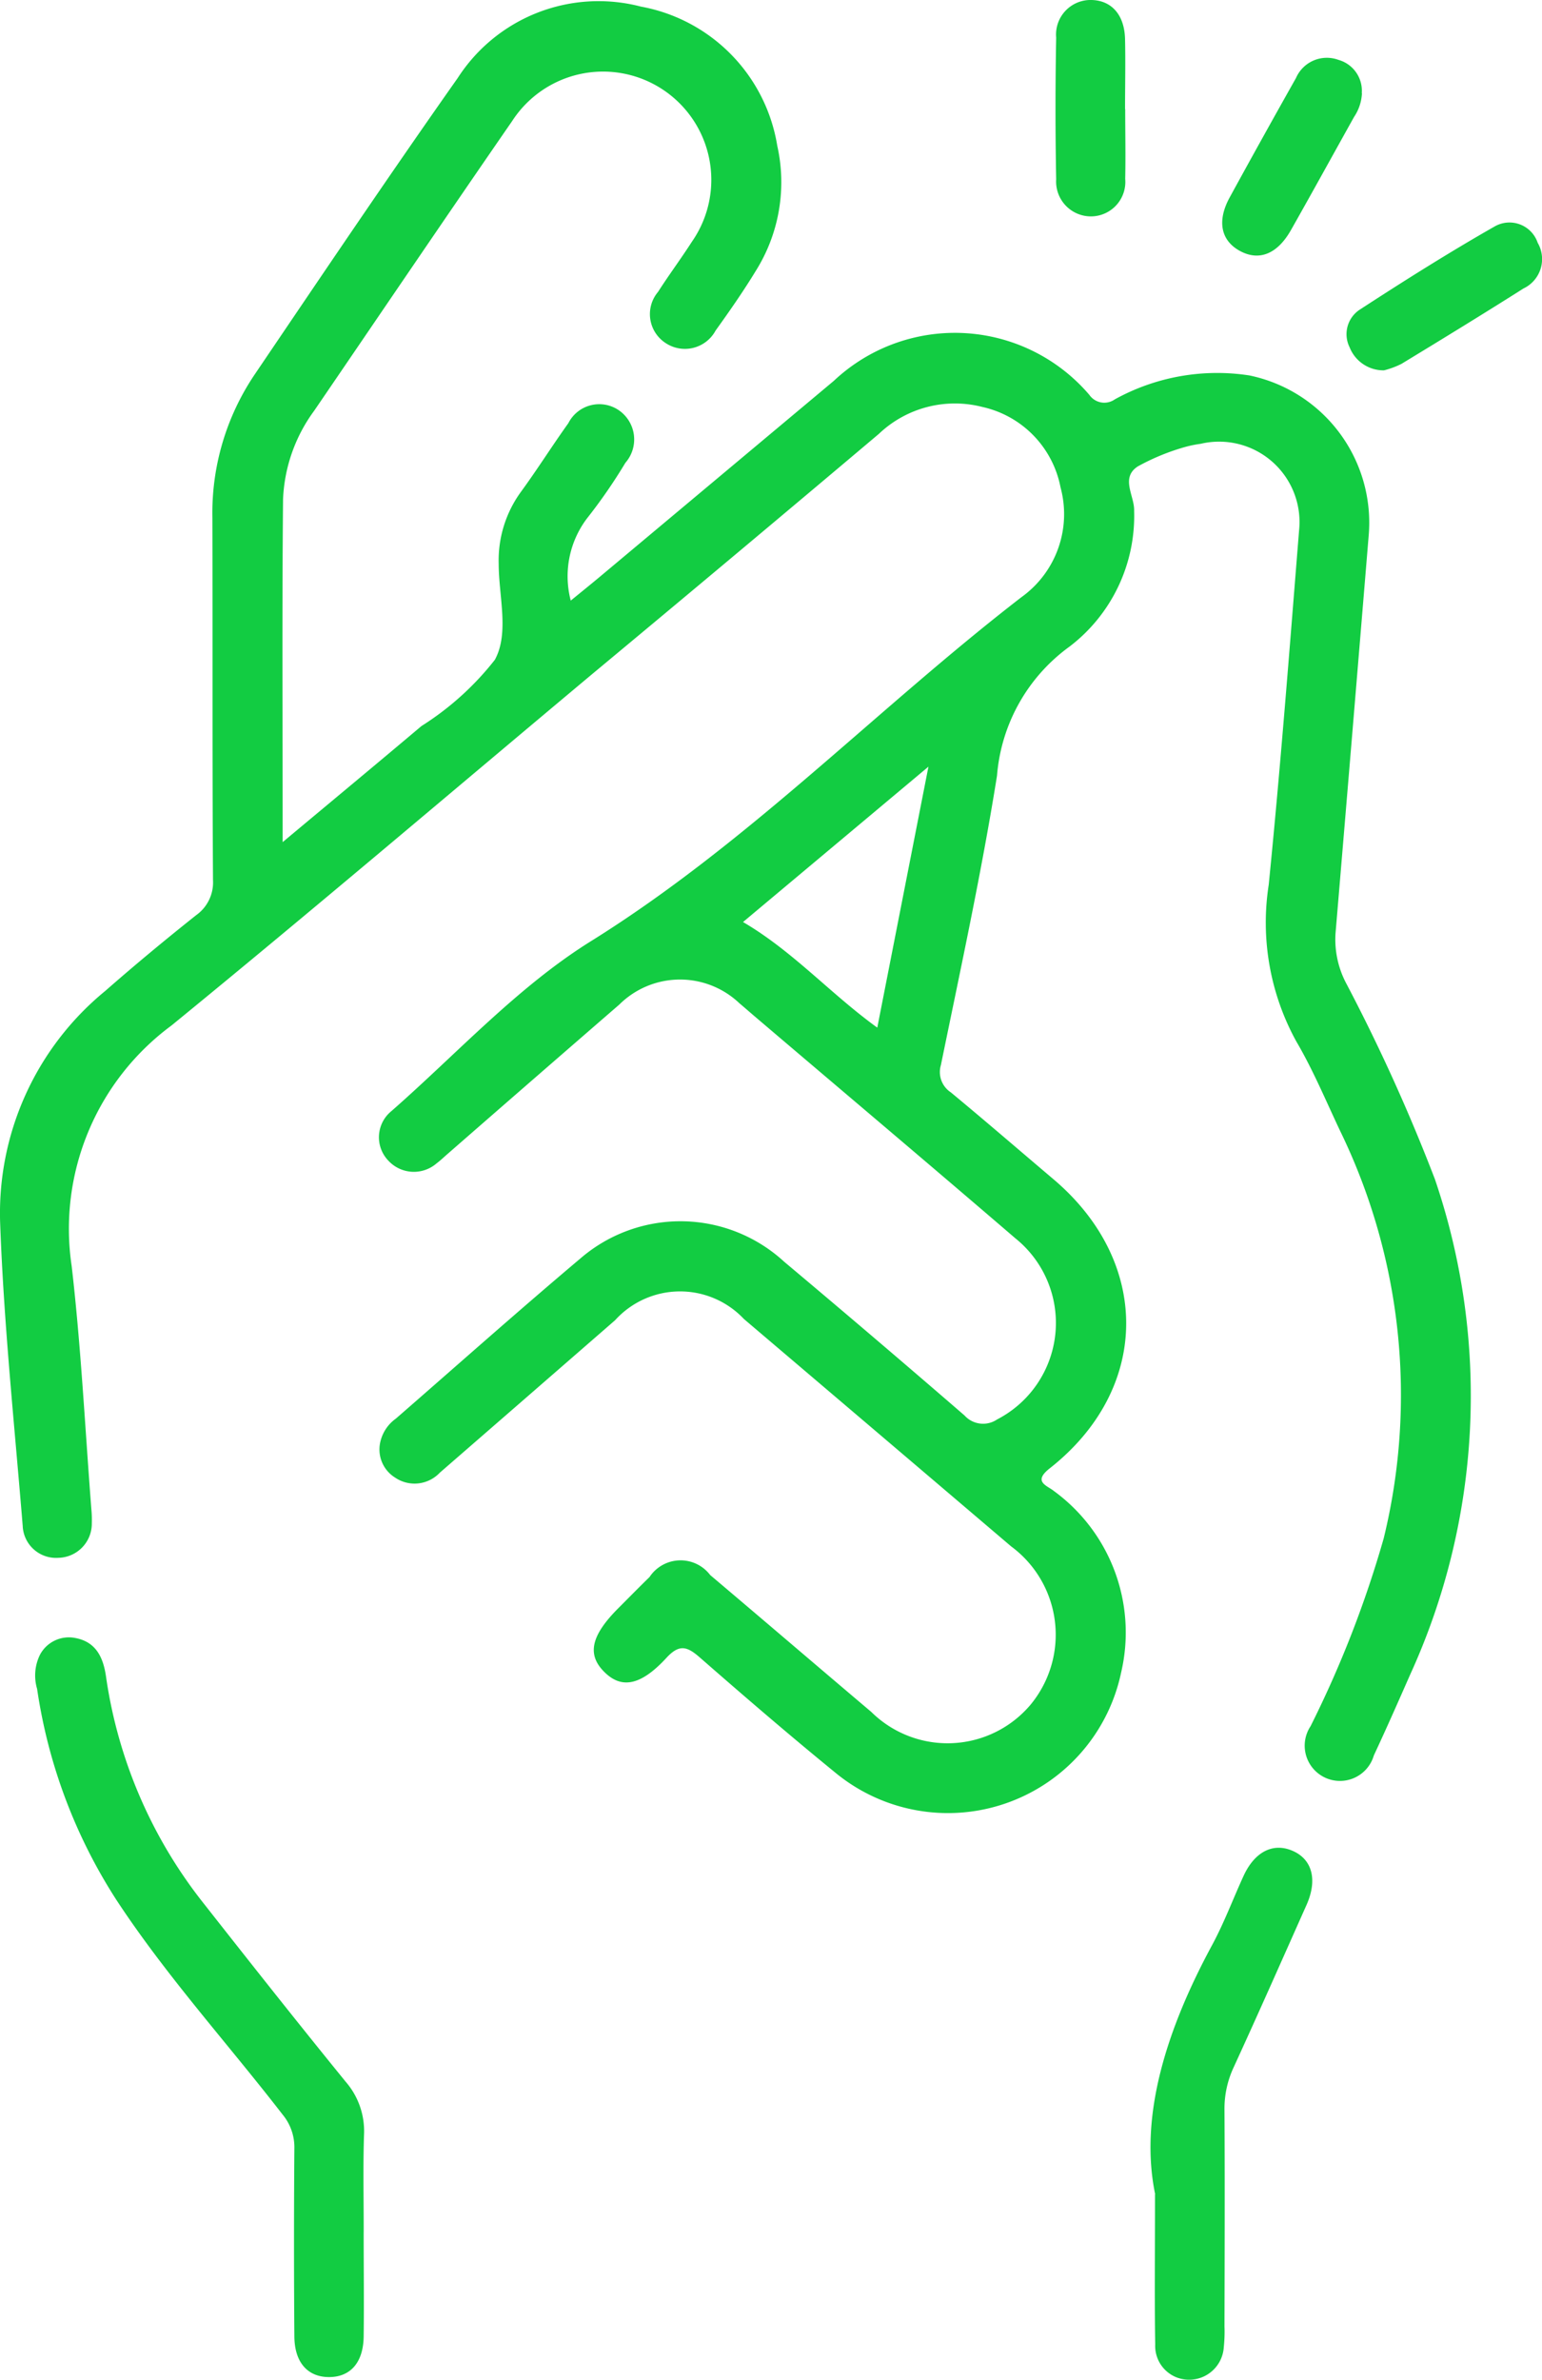 <?xml version="1.0" encoding="UTF-8"?>
<svg xmlns="http://www.w3.org/2000/svg" xmlns:xlink="http://www.w3.org/1999/xlink" id="Gruppe_35" data-name="Gruppe 35" width="50.822" height="78.421" viewBox="0 0 50.822 78.421">
  <defs>
    <clipPath id="clip-path">
      <rect id="Rechteck_35" data-name="Rechteck 35" width="50.822" height="78.421" fill="#12cc42"></rect>
    </clipPath>
  </defs>
  <g id="Gruppe_34" data-name="Gruppe 34" clip-path="url(#clip-path)">
    <path id="Pfad_126" data-name="Pfad 126" d="M9.317,27.88c1.611-1.346,3.1-2.581,4.573-3.824a9.532,9.532,0,0,0,2.419-2.183c.482-.878.127-2.1.127-3.167a3.839,3.839,0,0,1,.73-2.364c.542-.74,1.031-1.521,1.566-2.267a1.142,1.142,0,0,1,1.647-.437,1.168,1.168,0,0,1,.232,1.744,17.492,17.492,0,0,1-1.26,1.825,3.162,3.162,0,0,0-.54,2.715c.351-.287.638-.518.921-.754q3.875-3.244,7.75-6.488a5.825,5.825,0,0,1,8.421.462.6.6,0,0,0,.84.148,6.978,6.978,0,0,1,4.435-.788,4.955,4.955,0,0,1,3.932,5.274q-.541,6.561-1.094,13.122a3.1,3.1,0,0,0,.344,1.619,60.1,60.1,0,0,1,2.933,6.473,22.122,22.122,0,0,1-.823,16.339c-.39.887-.781,1.773-1.191,2.65a1.162,1.162,0,1,1-2.085-.965,35.662,35.662,0,0,0,2.41-6.188A19.9,19.9,0,0,0,44.17,37.4c-.469-.99-.892-2.01-1.446-2.952a8.127,8.127,0,0,1-.909-5.163c.389-3.884.687-7.778,1-11.669a2.65,2.65,0,0,0-3.244-2.861,3.826,3.826,0,0,0-.6.13A7.324,7.324,0,0,0,37.5,15.5c-.584.38-.1.978-.121,1.467a5.414,5.414,0,0,1-2.13,4.471,5.821,5.821,0,0,0-2.389,4.253c-.511,3.2-1.2,6.363-1.849,9.535a.8.8,0,0,0,.326.9c1.14.944,2.261,1.912,3.39,2.869,3.229,2.74,3.187,6.915-.129,9.521-.573.45-.082.566.139.749a5.774,5.774,0,0,1,2.213,5.983A5.834,5.834,0,0,1,27.5,58.519c-1.5-1.224-2.974-2.493-4.434-3.769-.412-.36-.671-.456-1.1.01-.861.935-1.5,1.032-2.068.447-.555-.567-.411-1.188.479-2.08.343-.343.682-.69,1.03-1.028a1.226,1.226,0,0,1,2-.066c1.775,1.5,3.538,3.012,5.311,4.512a3.577,3.577,0,0,0,5.246-.238,3.619,3.619,0,0,0-.639-5.219q-4.4-3.746-8.807-7.493a2.89,2.89,0,0,0-4.246.041q-2.888,2.514-5.778,5.025a1.141,1.141,0,0,1-1.473.16,1.091,1.091,0,0,1-.48-1.2,1.294,1.294,0,0,1,.506-.743c2.022-1.76,4.024-3.542,6.073-5.27a5.048,5.048,0,0,1,6.725.1q2.991,2.511,5.944,5.066a.823.823,0,0,0,1.074.131,3.578,3.578,0,0,0,.6-5.97c-2.826-2.429-5.675-4.832-8.513-7.247-.195-.165-.386-.334-.583-.5a2.841,2.841,0,0,0-3.956.046Q17.565,35.7,14.74,38.166c-.115.1-.226.208-.35.3a1.144,1.144,0,0,1-1.588-.086,1.111,1.111,0,0,1,.1-1.637c2.167-1.9,4.161-4.095,6.578-5.6,5.191-3.236,9.4-7.64,14.19-11.338a3.365,3.365,0,0,0,1.284-3.612,3.365,3.365,0,0,0-2.579-2.653,3.634,3.634,0,0,0-3.407.886Q24.26,18.4,19.521,22.34c-4.619,3.867-9.206,7.773-13.87,11.584a8.327,8.327,0,0,0-3.289,7.926c.309,2.66.441,5.34.649,8.012a3.592,3.592,0,0,1,.015.459,1.126,1.126,0,0,1-1.1,1.144A1.1,1.1,0,0,1,.748,50.411C.478,47.1.129,43.8.007,40.488a9.464,9.464,0,0,1,3.458-7.7c.978-.858,1.981-1.69,3-2.5a1.322,1.322,0,0,0,.555-1.157C6.995,25.15,7.011,21.167,7,17.185a8.158,8.158,0,0,1,1.384-4.7C10.6,9.212,12.81,5.93,15.086,2.7A5.521,5.521,0,0,1,21.126.348a5.566,5.566,0,0,1,4.491,4.583,5.5,5.5,0,0,1-.707,4.125c-.411.675-.864,1.325-1.325,1.967a1.149,1.149,0,0,1-1.654.407,1.136,1.136,0,0,1-.243-1.681c.357-.559.755-1.091,1.113-1.649a3.568,3.568,0,1,0-5.921-3.981c-2.19,3.17-4.35,6.36-6.522,9.542a5.28,5.28,0,0,0-1.029,2.921c-.035,3.7-.013,7.4-.013,11.3M30.6,25.394l-6.111,5.12c1.642.959,2.871,2.355,4.425,3.48l1.686-8.6" transform="translate(0 -0.13)" fill="#12cc42"></path>
    <path id="Pfad_127" data-name="Pfad 127" d="M14.612,195.724c0,1.148.014,2.3,0,3.443-.014.859-.441,1.333-1.143,1.332s-1.134-.481-1.141-1.336q-.024-3.1,0-6.2a1.687,1.687,0,0,0-.387-1.113c-1.824-2.359-3.837-4.574-5.477-7.072a17.5,17.5,0,0,1-2.615-6.956,1.552,1.552,0,0,1,.091-1.119,1.077,1.077,0,0,1,1.161-.56c.684.124.926.633,1.018,1.265A15.591,15.591,0,0,0,9.346,184.9c1.544,1.964,3.093,3.925,4.67,5.863a2.484,2.484,0,0,1,.608,1.745c-.035,1.07-.009,2.142-.011,3.213" transform="translate(-2.626 -122.167)" fill="#12cc42"></path>
    <path id="Pfad_128" data-name="Pfad 128" d="M123.92,210.16c-.535-2.59.387-5.452,1.872-8.2.4-.738.694-1.532,1.047-2.3.372-.8.988-1.1,1.634-.805.627.286.8.95.438,1.769-.8,1.794-1.592,3.588-2.411,5.371a3.213,3.213,0,0,0-.295,1.4c.013,2.374.006,4.748,0,7.122a4.9,4.9,0,0,1-.023.688,1.144,1.144,0,0,1-1.182,1.068,1.113,1.113,0,0,1-1.078-1.161c-.024-1.455-.007-2.91-.007-4.953" transform="translate(-85.848 -137.854)" fill="#12cc42"></path>
    <path id="Pfad_129" data-name="Pfad 129" d="M146.115,28.782a1.2,1.2,0,0,1-1.134-.76.968.968,0,0,1,.323-1.233c1.469-.955,2.953-1.892,4.476-2.759a.981.981,0,0,1,1.4.549,1.071,1.071,0,0,1-.47,1.506c-1.331.844-2.675,1.666-4.022,2.485a2.808,2.808,0,0,1-.569.211" transform="translate(-100.5 -16.578)" fill="#12cc42"></path>
    <path id="Pfad_130" data-name="Pfad 130" d="M115.835,3.594c0,.766.017,1.532,0,2.3a1.136,1.136,0,0,1-1.085,1.236,1.148,1.148,0,0,1-1.19-1.222q-.044-2.334,0-4.669A1.138,1.138,0,0,1,114.73,0c.665.018,1.086.5,1.1,1.3.017.765,0,1.531,0,2.3" transform="translate(-78.75 0)" fill="#12cc42"></path>
    <path id="Pfad_131" data-name="Pfad 131" d="M136.083,7.369a1.523,1.523,0,0,1-.26.787c-.693,1.242-1.378,2.489-2.079,3.727-.449.793-1.049,1.031-1.678.692s-.772-.982-.341-1.769q1.079-1.972,2.183-3.93a1.108,1.108,0,0,1,1.4-.6,1.056,1.056,0,0,1,.769,1.1" transform="translate(-91.195 -4.303)" fill="#12cc42"></path>
  </g>
</svg>
